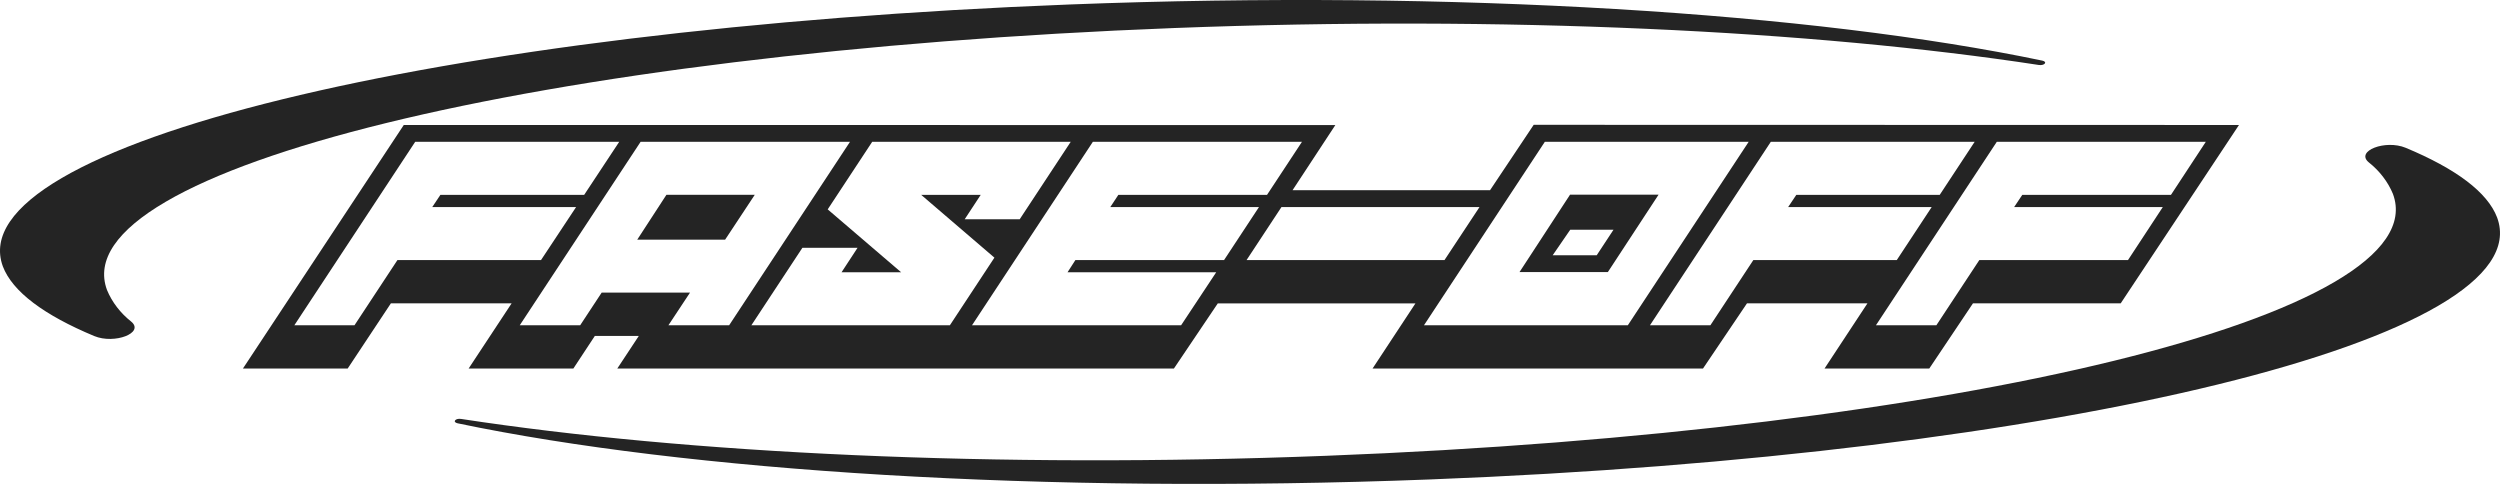 <?xml version="1.0" encoding="UTF-8"?> <svg xmlns="http://www.w3.org/2000/svg" width="851" height="165" viewBox="0 0 851 165" fill="none"><path d="M850.014 74.027C846.747 65.433 836.009 57.441 818.894 50.307C811.973 47.443 801.725 51.396 806.295 55.235C810.011 58.178 812.849 61.877 814.554 66.006C829.768 106.943 667.17 146.848 451.349 155.156C338.607 159.51 233.668 154.353 156.971 142.608C154.98 142.293 153.902 143.697 155.796 144.098C233.603 160.369 354.965 168.276 486.808 163.205C702.599 154.898 865.227 114.964 850.014 74.027Z" fill="#242424"></path><path d="M36.425 98.722C21.21 57.785 183.81 17.851 399.631 9.543C512.373 5.218 617.313 10.374 694.008 22.119C695.998 22.406 697.078 21.031 695.183 20.63C617.345 4.358 496.015 -3.548 364.172 1.522C148.385 9.83 -14.085 49.649 0.967 90.672C4.232 99.266 14.974 107.258 32.083 114.392C39.005 117.256 49.257 113.303 44.686 109.493C40.969 106.549 38.133 102.851 36.425 98.722Z" fill="#242424"></path><path fill-rule="evenodd" clip-rule="evenodd" d="M256.858 66.407L256.915 66.321H226.844L216.91 81.59H246.826L256.858 66.407Z" fill="#242424"></path><path fill-rule="evenodd" clip-rule="evenodd" d="M534.445 66.264L517.238 92.619H547.31L564.544 66.321L564.582 66.264H534.445ZM543.522 86.889H528.535L534.502 78.21H549.23L543.522 86.889Z" fill="#242424"></path><path fill-rule="evenodd" clip-rule="evenodd" d="M137.447 42.545L454.55 42.573L439.984 64.746H507.21L522.072 42.487L762.15 42.545L721.895 103.248H671.603L656.723 125.449H621.068L635.685 103.248H594.678L579.699 125.449H467.218L481.816 103.276H414.536L399.599 125.449H210.127L217.441 114.363H202.476L195.173 125.449H159.519L174.161 103.248H133.064L118.347 125.449H82.692L137.447 42.545ZM638.568 110.725L679.711 48.274H750.855L739.003 66.322H688.391L685.62 70.476H736.225L724.374 88.523H673.766L659.138 110.725H638.568ZM196.108 70.476L184.166 88.523H135.292L120.665 110.725H100.193L141.332 48.274H210.779L198.857 66.322H149.919L147.144 70.476H196.108ZM330.869 110.725L372.009 48.274H443.187L431.303 66.322H380.694L377.951 70.476H428.56L416.675 88.523H366.067L363.426 92.62L363.389 92.677H413.998L402.048 110.725H330.869ZM503.633 70.476L491.712 88.523H424.332L436.216 70.476H503.633ZM218.062 48.274L176.922 110.725H197.491L204.805 99.61H234.877L227.53 110.725H248.198L289.337 48.274H218.062ZM286.465 92.677H306.741L281.749 71.271L296.894 48.274H364.473L347.111 74.629H328.388L333.84 66.322H313.564L338.498 87.704L323.338 110.725H255.766L273.142 84.341H291.917L286.465 92.677ZM660.288 66.322H611.469L608.693 70.476H657.552L645.666 88.523H596.841L582.214 110.725H561.644L602.783 48.274H672.173L660.288 66.322ZM554.112 110.725L595.248 48.274H525.859L484.719 110.725H554.112Z" fill="#242424"></path></svg> 